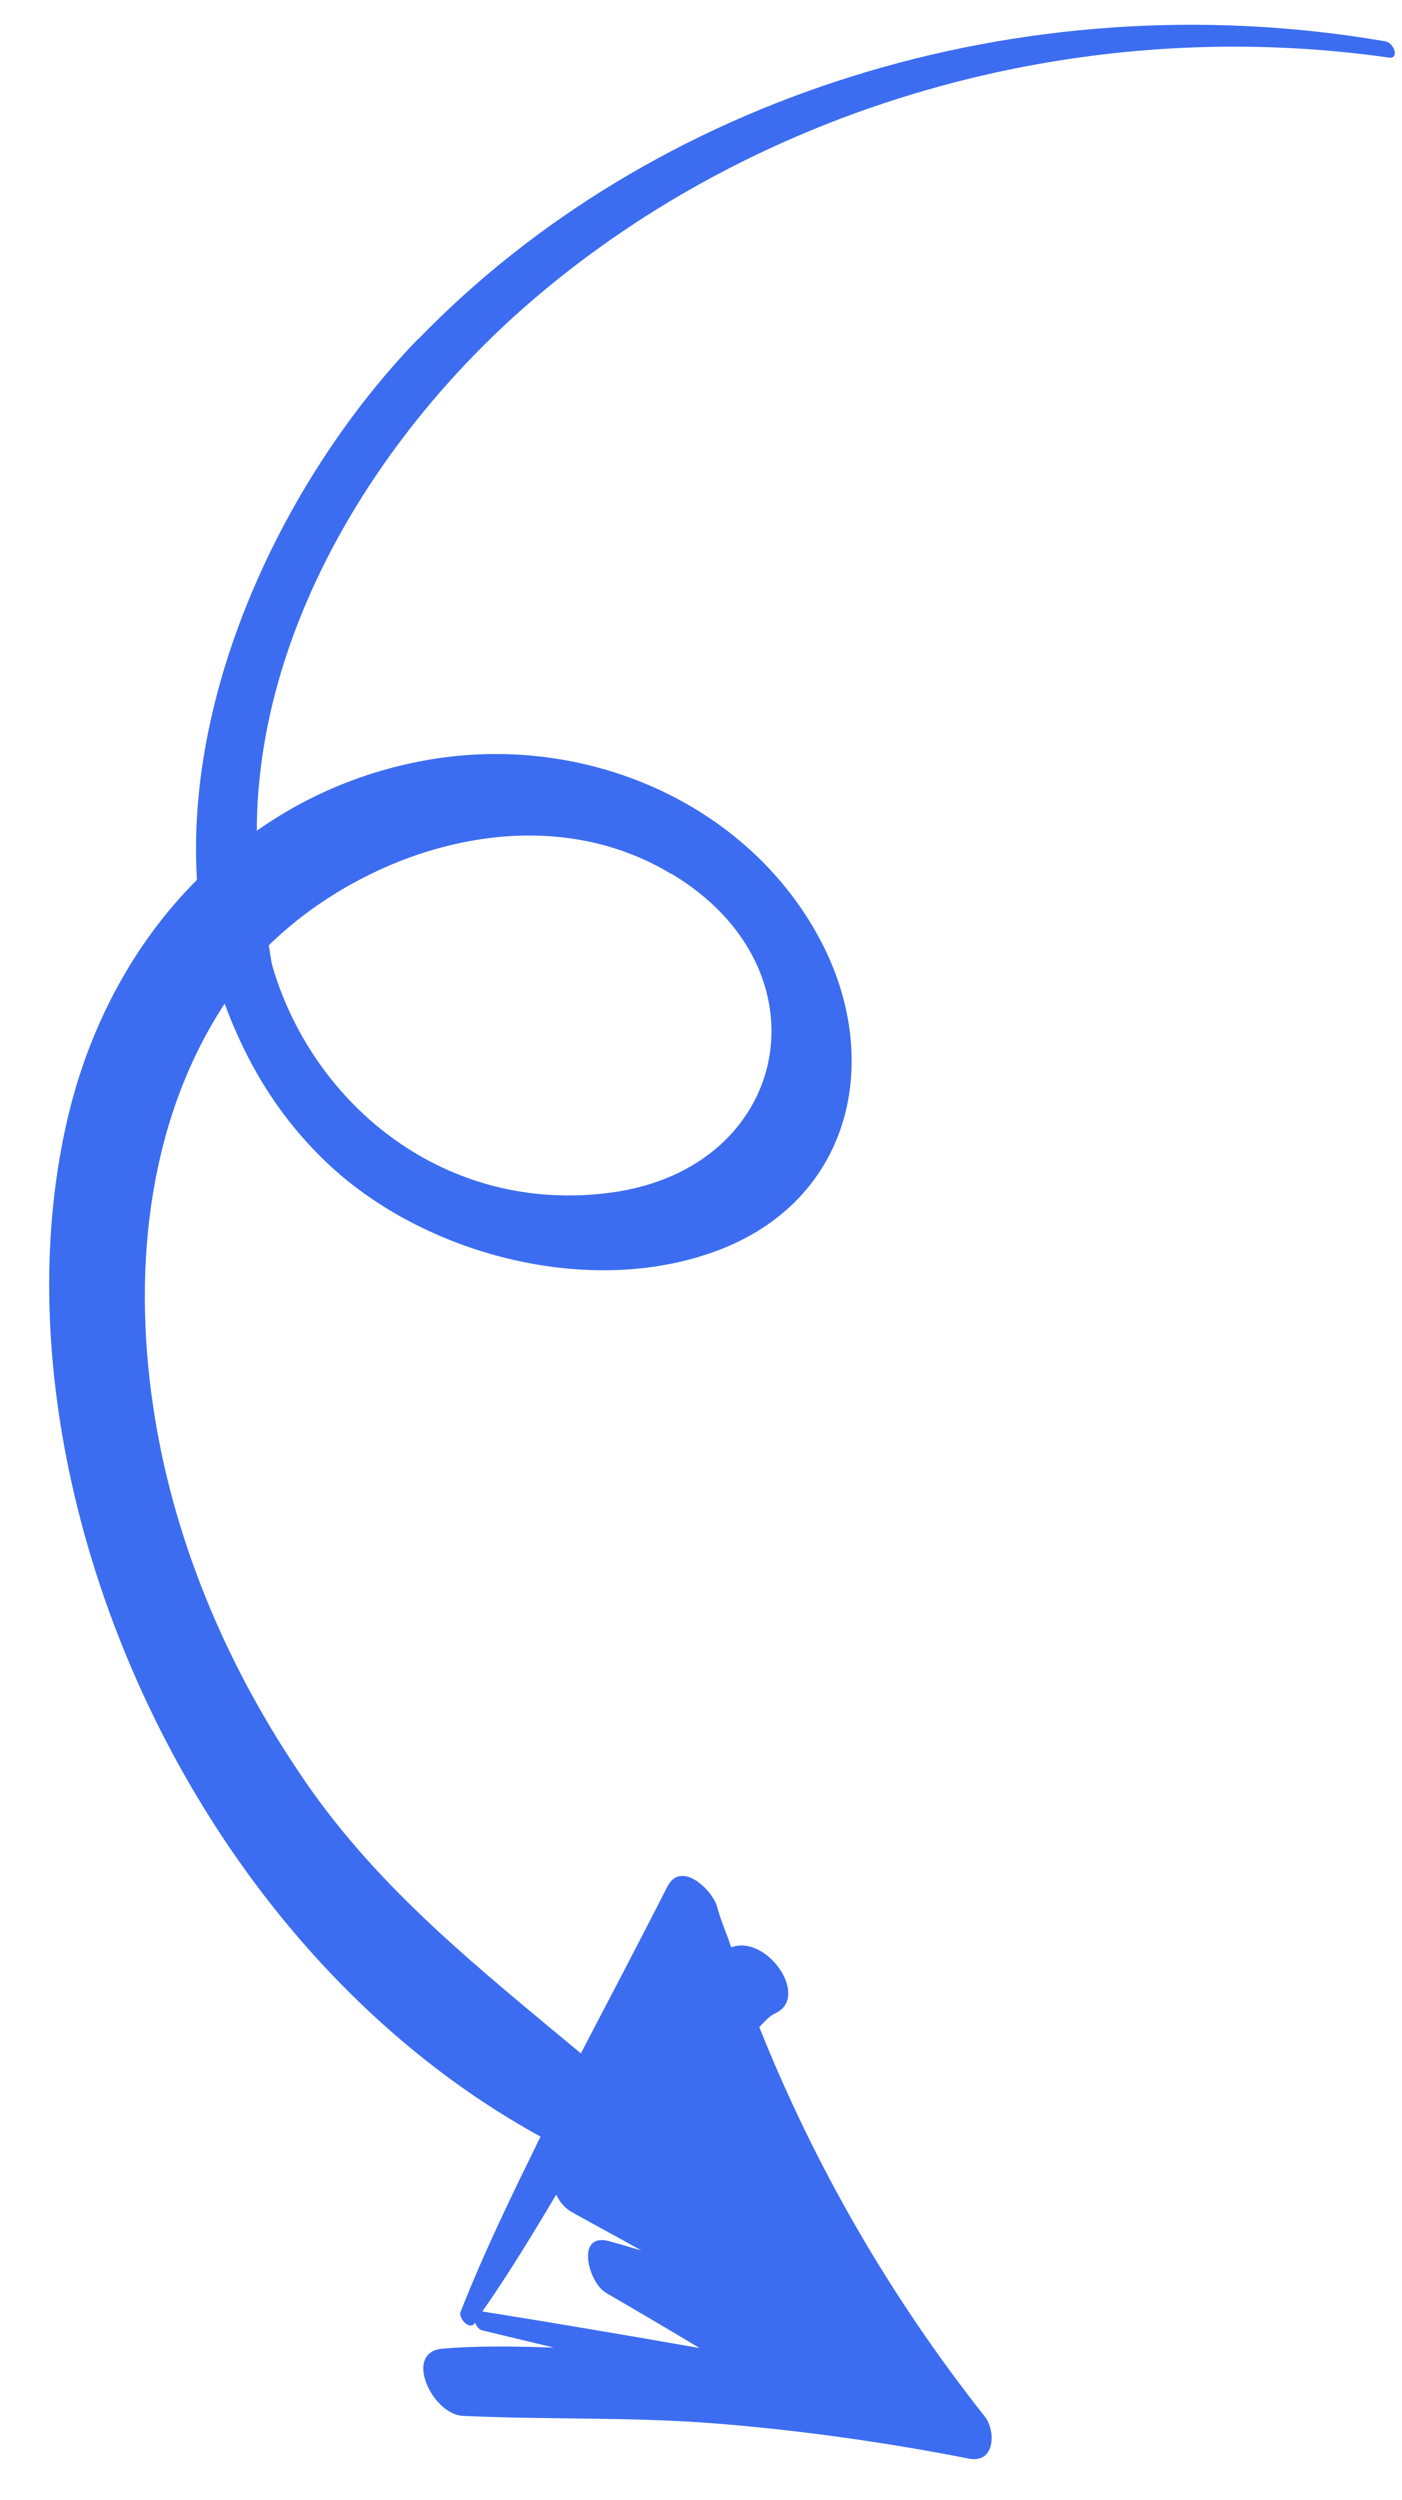 <svg width="23" height="41" viewBox="0 0 23 41" fill="none" xmlns="http://www.w3.org/2000/svg">
    <path d="M6.85 5.569C4.754 7.736 3.035 11.202 3.231 14.431C2.185 15.478 1.486 16.816 1.137 18.23C-0.264 23.914 2.887 31.761 8.867 35.044C8.404 35.991 7.941 36.937 7.556 37.919C7.514 38.014 7.695 38.223 7.784 38.11C7.784 38.11 7.786 38.101 7.788 38.092C7.819 38.146 7.849 38.209 7.91 38.222C8.3 38.316 8.699 38.412 9.088 38.505C8.468 38.484 7.846 38.472 7.253 38.523C6.615 38.583 7.085 39.599 7.596 39.625C8.983 39.689 10.362 39.639 11.749 39.75C13.136 39.862 14.517 40.056 15.881 40.323C16.334 40.421 16.336 39.865 16.158 39.639C14.593 37.659 13.357 35.506 12.456 33.247C12.537 33.17 12.6 33.08 12.72 33.021C13.294 32.758 12.582 31.718 11.995 31.94C11.925 31.717 11.821 31.497 11.763 31.268C11.682 30.995 11.173 30.508 10.95 30.941C10.483 31.858 10.007 32.764 9.529 33.679C7.849 32.279 6.239 31.006 5.017 29.233C3.754 27.404 2.89 25.37 2.545 23.277C2.163 20.96 2.382 18.453 3.685 16.462C4.039 17.416 4.563 18.33 5.425 19.13C6.979 20.559 9.546 21.247 11.587 20.576C13.986 19.793 14.521 17.373 13.434 15.374C12.248 13.185 9.625 12.014 7.029 12.462C5.943 12.651 5.013 13.063 4.213 13.625C4.219 10.308 6.224 7.064 8.774 4.891C12.407 1.792 17.587 0.207 22.782 0.944C22.959 0.973 22.876 0.71 22.732 0.679C16.729 -0.356 10.678 1.616 6.862 5.562L6.85 5.569ZM9.125 35.996C9.184 36.122 9.271 36.216 9.366 36.274C9.75 36.489 10.137 36.696 10.521 36.911C10.348 36.864 10.167 36.806 9.994 36.759C9.434 36.609 9.653 37.439 9.94 37.605C10.457 37.906 10.963 38.204 11.478 38.513C10.295 38.304 9.1 38.102 7.913 37.912C8.349 37.289 8.736 36.647 9.125 35.996ZM11.02 14.334C13.633 15.898 12.981 19.161 10.029 19.56C7.321 19.926 5.155 18.138 4.479 15.88C4.441 15.758 4.435 15.634 4.409 15.506C5.983 13.961 8.807 13.007 11.009 14.332L11.02 14.334Z" fill="#3C6DF1"/>
</svg>

